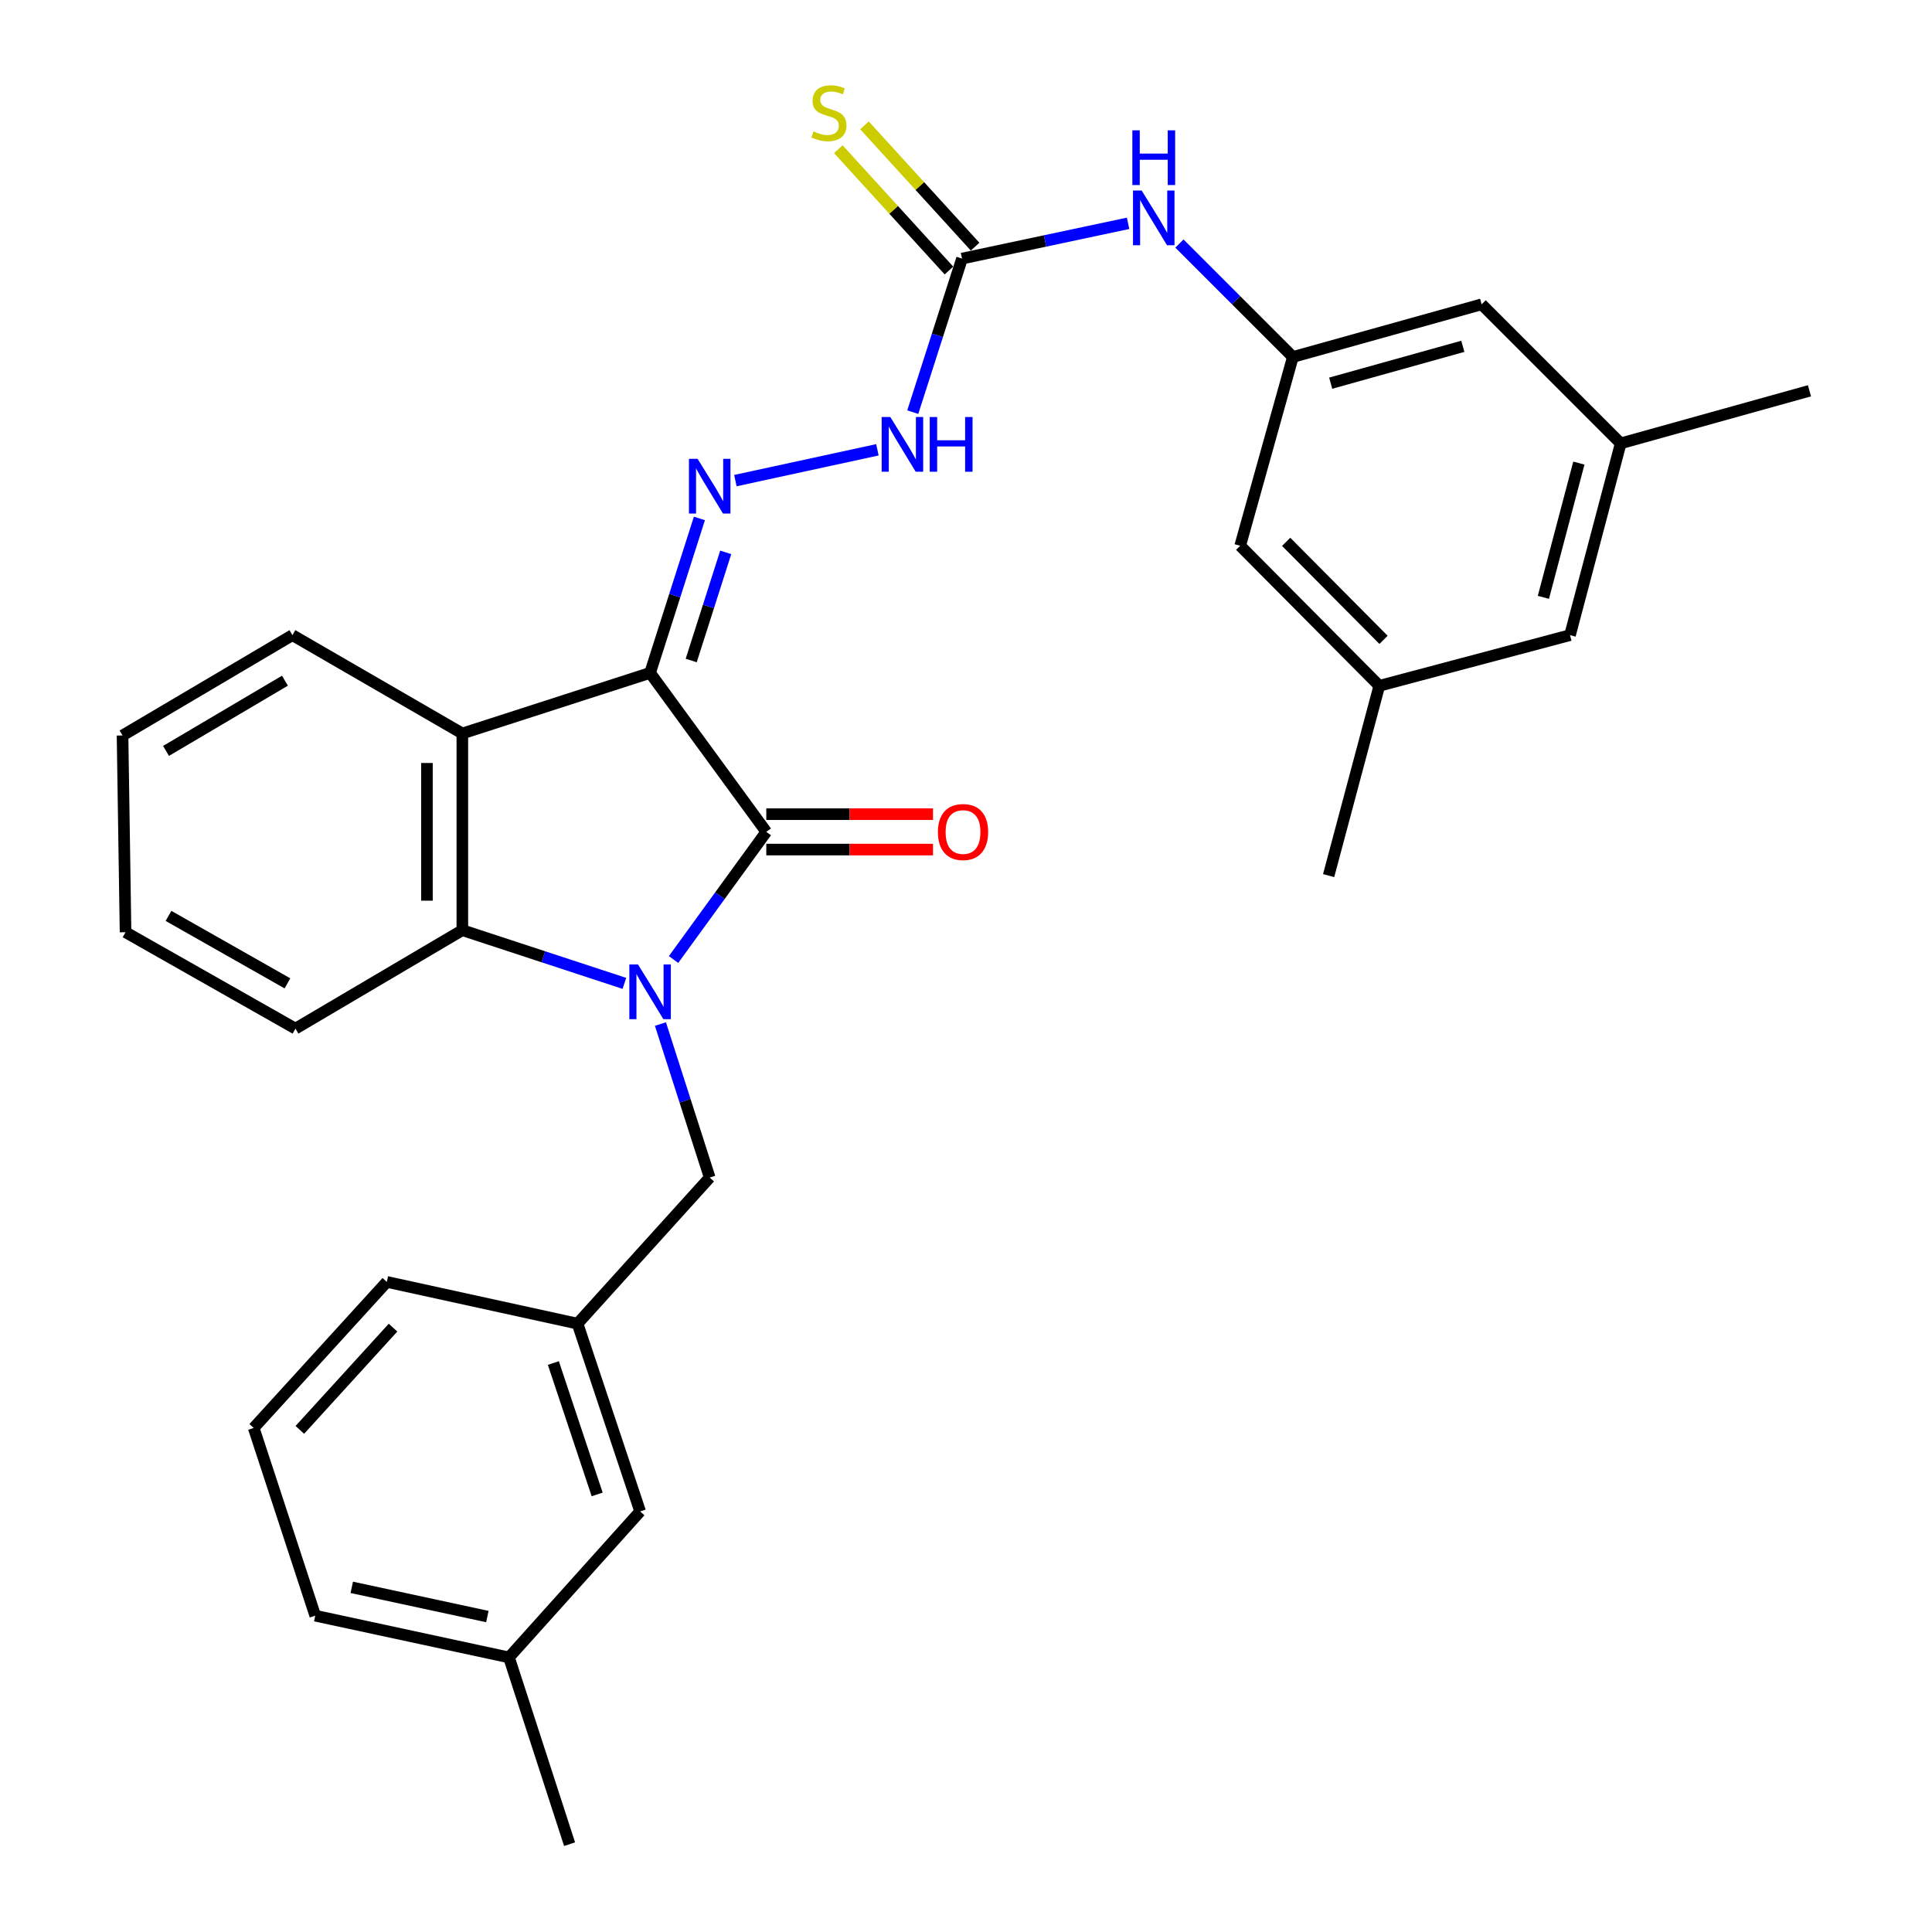 <?xml version='1.0' encoding='iso-8859-1'?>
<svg version='1.1' baseProfile='full'
              xmlns='http://www.w3.org/2000/svg'
                      xmlns:rdkit='http://www.rdkit.org/xml'
                      xmlns:xlink='http://www.w3.org/1999/xlink'
                  xml:space='preserve'
width='1000px' height='1000px' viewBox='0 0 1000 1000'>
<!-- END OF HEADER -->
<rect style='opacity:1.0;fill:#FFFFFF;stroke:none' width='1000' height='1000' x='0' y='0'> </rect>
<path class='bond-1' d='M 336.485,348.287 L 396.633,430.574' style='fill:none;fill-rule:evenodd;stroke:#000000;stroke-width:6px;stroke-linecap:butt;stroke-linejoin:miter;stroke-opacity:1' />
<path class='bond-2' d='M 336.485,348.287 L 239.307,379.648' style='fill:none;fill-rule:evenodd;stroke:#000000;stroke-width:6px;stroke-linecap:butt;stroke-linejoin:miter;stroke-opacity:1' />
<path class='bond-4' d='M 336.485,348.287 L 349.246,308.315' style='fill:none;fill-rule:evenodd;stroke:#000000;stroke-width:6px;stroke-linecap:butt;stroke-linejoin:miter;stroke-opacity:1' />
<path class='bond-4' d='M 349.246,308.315 L 362.007,268.344' style='fill:none;fill-rule:evenodd;stroke:#0000FF;stroke-width:6px;stroke-linecap:butt;stroke-linejoin:miter;stroke-opacity:1' />
<path class='bond-4' d='M 357.768,341.868 L 366.701,313.888' style='fill:none;fill-rule:evenodd;stroke:#000000;stroke-width:6px;stroke-linecap:butt;stroke-linejoin:miter;stroke-opacity:1' />
<path class='bond-4' d='M 366.701,313.888 L 375.633,285.908' style='fill:none;fill-rule:evenodd;stroke:#0000FF;stroke-width:6px;stroke-linecap:butt;stroke-linejoin:miter;stroke-opacity:1' />
<path class='bond-0' d='M 348.632,496.641 L 372.632,463.607' style='fill:none;fill-rule:evenodd;stroke:#0000FF;stroke-width:6px;stroke-linecap:butt;stroke-linejoin:miter;stroke-opacity:1' />
<path class='bond-0' d='M 372.632,463.607 L 396.633,430.574' style='fill:none;fill-rule:evenodd;stroke:#000000;stroke-width:6px;stroke-linecap:butt;stroke-linejoin:miter;stroke-opacity:1' />
<path class='bond-6' d='M 341.839,530.043 L 354.588,569.776' style='fill:none;fill-rule:evenodd;stroke:#0000FF;stroke-width:6px;stroke-linecap:butt;stroke-linejoin:miter;stroke-opacity:1' />
<path class='bond-6' d='M 354.588,569.776 L 367.338,609.509' style='fill:none;fill-rule:evenodd;stroke:#000000;stroke-width:6px;stroke-linecap:butt;stroke-linejoin:miter;stroke-opacity:1' />
<path class='bond-30' d='M 323.188,508.994 L 281.247,495.226' style='fill:none;fill-rule:evenodd;stroke:#0000FF;stroke-width:6px;stroke-linecap:butt;stroke-linejoin:miter;stroke-opacity:1' />
<path class='bond-30' d='M 281.247,495.226 L 239.307,481.458' style='fill:none;fill-rule:evenodd;stroke:#000000;stroke-width:6px;stroke-linecap:butt;stroke-linejoin:miter;stroke-opacity:1' />
<path class='bond-10' d='M 396.633,439.735 L 439.775,439.735' style='fill:none;fill-rule:evenodd;stroke:#000000;stroke-width:6px;stroke-linecap:butt;stroke-linejoin:miter;stroke-opacity:1' />
<path class='bond-10' d='M 439.775,439.735 L 482.917,439.735' style='fill:none;fill-rule:evenodd;stroke:#FF0000;stroke-width:6px;stroke-linecap:butt;stroke-linejoin:miter;stroke-opacity:1' />
<path class='bond-10' d='M 396.633,421.412 L 439.775,421.412' style='fill:none;fill-rule:evenodd;stroke:#000000;stroke-width:6px;stroke-linecap:butt;stroke-linejoin:miter;stroke-opacity:1' />
<path class='bond-10' d='M 439.775,421.412 L 482.917,421.412' style='fill:none;fill-rule:evenodd;stroke:#FF0000;stroke-width:6px;stroke-linecap:butt;stroke-linejoin:miter;stroke-opacity:1' />
<path class='bond-3' d='M 239.307,379.648 L 239.307,481.458' style='fill:none;fill-rule:evenodd;stroke:#000000;stroke-width:6px;stroke-linecap:butt;stroke-linejoin:miter;stroke-opacity:1' />
<path class='bond-3' d='M 220.985,394.92 L 220.985,466.187' style='fill:none;fill-rule:evenodd;stroke:#000000;stroke-width:6px;stroke-linecap:butt;stroke-linejoin:miter;stroke-opacity:1' />
<path class='bond-19' d='M 239.307,379.648 L 151.361,328.753' style='fill:none;fill-rule:evenodd;stroke:#000000;stroke-width:6px;stroke-linecap:butt;stroke-linejoin:miter;stroke-opacity:1' />
<path class='bond-20' d='M 239.307,481.458 L 152.928,532.404' style='fill:none;fill-rule:evenodd;stroke:#000000;stroke-width:6px;stroke-linecap:butt;stroke-linejoin:miter;stroke-opacity:1' />
<path class='bond-7' d='M 380.63,248.764 L 454.14,232.817' style='fill:none;fill-rule:evenodd;stroke:#0000FF;stroke-width:6px;stroke-linecap:butt;stroke-linejoin:miter;stroke-opacity:1' />
<path class='bond-5' d='M 497.944,133.847 L 485.194,173.585' style='fill:none;fill-rule:evenodd;stroke:#000000;stroke-width:6px;stroke-linecap:butt;stroke-linejoin:miter;stroke-opacity:1' />
<path class='bond-5' d='M 485.194,173.585 L 472.445,213.323' style='fill:none;fill-rule:evenodd;stroke:#0000FF;stroke-width:6px;stroke-linecap:butt;stroke-linejoin:miter;stroke-opacity:1' />
<path class='bond-8' d='M 497.944,133.847 L 540.923,124.717' style='fill:none;fill-rule:evenodd;stroke:#000000;stroke-width:6px;stroke-linecap:butt;stroke-linejoin:miter;stroke-opacity:1' />
<path class='bond-8' d='M 540.923,124.717 L 583.902,115.586' style='fill:none;fill-rule:evenodd;stroke:#0000FF;stroke-width:6px;stroke-linecap:butt;stroke-linejoin:miter;stroke-opacity:1' />
<path class='bond-11' d='M 504.713,127.674 L 476.086,96.276' style='fill:none;fill-rule:evenodd;stroke:#000000;stroke-width:6px;stroke-linecap:butt;stroke-linejoin:miter;stroke-opacity:1' />
<path class='bond-11' d='M 476.086,96.276 L 447.459,64.879' style='fill:none;fill-rule:evenodd;stroke:#CCCC00;stroke-width:6px;stroke-linecap:butt;stroke-linejoin:miter;stroke-opacity:1' />
<path class='bond-11' d='M 491.174,140.019 L 462.547,108.621' style='fill:none;fill-rule:evenodd;stroke:#000000;stroke-width:6px;stroke-linecap:butt;stroke-linejoin:miter;stroke-opacity:1' />
<path class='bond-11' d='M 462.547,108.621 L 433.919,77.223' style='fill:none;fill-rule:evenodd;stroke:#CCCC00;stroke-width:6px;stroke-linecap:butt;stroke-linejoin:miter;stroke-opacity:1' />
<path class='bond-12' d='M 367.338,609.509 L 298.935,685.119' style='fill:none;fill-rule:evenodd;stroke:#000000;stroke-width:6px;stroke-linecap:butt;stroke-linejoin:miter;stroke-opacity:1' />
<path class='bond-9' d='M 610.464,126.052 L 639.824,155.412' style='fill:none;fill-rule:evenodd;stroke:#0000FF;stroke-width:6px;stroke-linecap:butt;stroke-linejoin:miter;stroke-opacity:1' />
<path class='bond-9' d='M 639.824,155.412 L 669.184,184.772' style='fill:none;fill-rule:evenodd;stroke:#000000;stroke-width:6px;stroke-linecap:butt;stroke-linejoin:miter;stroke-opacity:1' />
<path class='bond-15' d='M 669.184,184.772 L 641.915,282.49' style='fill:none;fill-rule:evenodd;stroke:#000000;stroke-width:6px;stroke-linecap:butt;stroke-linejoin:miter;stroke-opacity:1' />
<path class='bond-16' d='M 669.184,184.772 L 766.892,157.513' style='fill:none;fill-rule:evenodd;stroke:#000000;stroke-width:6px;stroke-linecap:butt;stroke-linejoin:miter;stroke-opacity:1' />
<path class='bond-16' d='M 688.764,198.331 L 757.16,179.25' style='fill:none;fill-rule:evenodd;stroke:#000000;stroke-width:6px;stroke-linecap:butt;stroke-linejoin:miter;stroke-opacity:1' />
<path class='bond-18' d='M 298.935,685.119 L 331.335,782.307' style='fill:none;fill-rule:evenodd;stroke:#000000;stroke-width:6px;stroke-linecap:butt;stroke-linejoin:miter;stroke-opacity:1' />
<path class='bond-18' d='M 286.413,705.491 L 309.093,773.524' style='fill:none;fill-rule:evenodd;stroke:#000000;stroke-width:6px;stroke-linecap:butt;stroke-linejoin:miter;stroke-opacity:1' />
<path class='bond-23' d='M 298.935,685.119 L 200.22,663.509' style='fill:none;fill-rule:evenodd;stroke:#000000;stroke-width:6px;stroke-linecap:butt;stroke-linejoin:miter;stroke-opacity:1' />
<path class='bond-13' d='M 713.921,354.974 L 641.915,282.49' style='fill:none;fill-rule:evenodd;stroke:#000000;stroke-width:6px;stroke-linecap:butt;stroke-linejoin:miter;stroke-opacity:1' />
<path class='bond-13' d='M 716.119,331.189 L 665.714,280.45' style='fill:none;fill-rule:evenodd;stroke:#000000;stroke-width:6px;stroke-linecap:butt;stroke-linejoin:miter;stroke-opacity:1' />
<path class='bond-25' d='M 713.921,354.974 L 687.7,453.212' style='fill:none;fill-rule:evenodd;stroke:#000000;stroke-width:6px;stroke-linecap:butt;stroke-linejoin:miter;stroke-opacity:1' />
<path class='bond-33' d='M 713.921,354.974 L 812.636,328.753' style='fill:none;fill-rule:evenodd;stroke:#000000;stroke-width:6px;stroke-linecap:butt;stroke-linejoin:miter;stroke-opacity:1' />
<path class='bond-14' d='M 838.868,229.488 L 766.892,157.513' style='fill:none;fill-rule:evenodd;stroke:#000000;stroke-width:6px;stroke-linecap:butt;stroke-linejoin:miter;stroke-opacity:1' />
<path class='bond-17' d='M 838.868,229.488 L 812.636,328.753' style='fill:none;fill-rule:evenodd;stroke:#000000;stroke-width:6px;stroke-linecap:butt;stroke-linejoin:miter;stroke-opacity:1' />
<path class='bond-17' d='M 817.219,239.697 L 798.857,309.183' style='fill:none;fill-rule:evenodd;stroke:#000000;stroke-width:6px;stroke-linecap:butt;stroke-linejoin:miter;stroke-opacity:1' />
<path class='bond-24' d='M 838.868,229.488 L 936.575,202.27' style='fill:none;fill-rule:evenodd;stroke:#000000;stroke-width:6px;stroke-linecap:butt;stroke-linejoin:miter;stroke-opacity:1' />
<path class='bond-21' d='M 331.335,782.307 L 263.441,857.876' style='fill:none;fill-rule:evenodd;stroke:#000000;stroke-width:6px;stroke-linecap:butt;stroke-linejoin:miter;stroke-opacity:1' />
<path class='bond-28' d='M 151.361,328.753 L 63.425,380.686' style='fill:none;fill-rule:evenodd;stroke:#000000;stroke-width:6px;stroke-linecap:butt;stroke-linejoin:miter;stroke-opacity:1' />
<path class='bond-28' d='M 147.487,352.32 L 85.932,388.673' style='fill:none;fill-rule:evenodd;stroke:#000000;stroke-width:6px;stroke-linecap:butt;stroke-linejoin:miter;stroke-opacity:1' />
<path class='bond-31' d='M 152.928,532.404 L 64.982,482.517' style='fill:none;fill-rule:evenodd;stroke:#000000;stroke-width:6px;stroke-linecap:butt;stroke-linejoin:miter;stroke-opacity:1' />
<path class='bond-31' d='M 148.776,508.984 L 87.214,474.063' style='fill:none;fill-rule:evenodd;stroke:#000000;stroke-width:6px;stroke-linecap:butt;stroke-linejoin:miter;stroke-opacity:1' />
<path class='bond-27' d='M 263.441,857.876 L 294.813,954.545' style='fill:none;fill-rule:evenodd;stroke:#000000;stroke-width:6px;stroke-linecap:butt;stroke-linejoin:miter;stroke-opacity:1' />
<path class='bond-32' d='M 263.441,857.876 L 163.178,836.276' style='fill:none;fill-rule:evenodd;stroke:#000000;stroke-width:6px;stroke-linecap:butt;stroke-linejoin:miter;stroke-opacity:1' />
<path class='bond-32' d='M 252.26,836.725 L 182.076,821.605' style='fill:none;fill-rule:evenodd;stroke:#000000;stroke-width:6px;stroke-linecap:butt;stroke-linejoin:miter;stroke-opacity:1' />
<path class='bond-22' d='M 131.318,739.098 L 200.22,663.509' style='fill:none;fill-rule:evenodd;stroke:#000000;stroke-width:6px;stroke-linecap:butt;stroke-linejoin:miter;stroke-opacity:1' />
<path class='bond-22' d='M 155.194,740.102 L 203.425,687.19' style='fill:none;fill-rule:evenodd;stroke:#000000;stroke-width:6px;stroke-linecap:butt;stroke-linejoin:miter;stroke-opacity:1' />
<path class='bond-26' d='M 131.318,739.098 L 163.178,836.276' style='fill:none;fill-rule:evenodd;stroke:#000000;stroke-width:6px;stroke-linecap:butt;stroke-linejoin:miter;stroke-opacity:1' />
<path class='bond-29' d='M 63.425,380.686 L 64.982,482.517' style='fill:none;fill-rule:evenodd;stroke:#000000;stroke-width:6px;stroke-linecap:butt;stroke-linejoin:miter;stroke-opacity:1' />
<path  class='atom-1' d='M 330.225 499.199
L 339.505 514.199
Q 340.425 515.679, 341.905 518.359
Q 343.385 521.039, 343.465 521.199
L 343.465 499.199
L 347.225 499.199
L 347.225 527.519
L 343.345 527.519
L 333.385 511.119
Q 332.225 509.199, 330.985 506.999
Q 329.785 504.799, 329.425 504.119
L 329.425 527.519
L 325.745 527.519
L 325.745 499.199
L 330.225 499.199
' fill='#0000FF'/>
<path  class='atom-5' d='M 361.078 237.488
L 370.358 252.488
Q 371.278 253.968, 372.758 256.648
Q 374.238 259.328, 374.318 259.488
L 374.318 237.488
L 378.078 237.488
L 378.078 265.808
L 374.198 265.808
L 364.238 249.408
Q 363.078 247.488, 361.838 245.288
Q 360.638 243.088, 360.278 242.408
L 360.278 265.808
L 356.598 265.808
L 356.598 237.488
L 361.078 237.488
' fill='#0000FF'/>
<path  class='atom-8' d='M 460.831 215.847
L 470.111 230.847
Q 471.031 232.327, 472.511 235.007
Q 473.991 237.687, 474.071 237.847
L 474.071 215.847
L 477.831 215.847
L 477.831 244.167
L 473.951 244.167
L 463.991 227.767
Q 462.831 225.847, 461.591 223.647
Q 460.391 221.447, 460.031 220.767
L 460.031 244.167
L 456.351 244.167
L 456.351 215.847
L 460.831 215.847
' fill='#0000FF'/>
<path  class='atom-8' d='M 481.231 215.847
L 485.071 215.847
L 485.071 227.887
L 499.551 227.887
L 499.551 215.847
L 503.391 215.847
L 503.391 244.167
L 499.551 244.167
L 499.551 231.087
L 485.071 231.087
L 485.071 244.167
L 481.231 244.167
L 481.231 215.847
' fill='#0000FF'/>
<path  class='atom-9' d='M 590.918 98.606
L 600.198 113.606
Q 601.118 115.086, 602.598 117.766
Q 604.078 120.446, 604.158 120.606
L 604.158 98.606
L 607.918 98.606
L 607.918 126.926
L 604.038 126.926
L 594.078 110.526
Q 592.918 108.606, 591.678 106.406
Q 590.478 104.206, 590.118 103.526
L 590.118 126.926
L 586.438 126.926
L 586.438 98.606
L 590.918 98.606
' fill='#0000FF'/>
<path  class='atom-9' d='M 586.098 67.454
L 589.938 67.454
L 589.938 79.494
L 604.418 79.494
L 604.418 67.454
L 608.258 67.454
L 608.258 95.774
L 604.418 95.774
L 604.418 82.694
L 589.938 82.694
L 589.938 95.774
L 586.098 95.774
L 586.098 67.454
' fill='#0000FF'/>
<path  class='atom-11' d='M 485.463 430.654
Q 485.463 423.854, 488.823 420.054
Q 492.183 416.254, 498.463 416.254
Q 504.743 416.254, 508.103 420.054
Q 511.463 423.854, 511.463 430.654
Q 511.463 437.534, 508.063 441.454
Q 504.663 445.334, 498.463 445.334
Q 492.223 445.334, 488.823 441.454
Q 485.463 437.574, 485.463 430.654
M 498.463 442.134
Q 502.783 442.134, 505.103 439.254
Q 507.463 436.334, 507.463 430.654
Q 507.463 425.094, 505.103 422.294
Q 502.783 419.454, 498.463 419.454
Q 494.143 419.454, 491.783 422.254
Q 489.463 425.054, 489.463 430.654
Q 489.463 436.374, 491.783 439.254
Q 494.143 442.134, 498.463 442.134
' fill='#FF0000'/>
<path  class='atom-12' d='M 421.053 68.008
Q 421.373 68.128, 422.693 68.688
Q 424.013 69.248, 425.453 69.608
Q 426.933 69.928, 428.373 69.928
Q 431.053 69.928, 432.613 68.648
Q 434.173 67.328, 434.173 65.048
Q 434.173 63.488, 433.373 62.528
Q 432.613 61.568, 431.413 61.048
Q 430.213 60.528, 428.213 59.928
Q 425.693 59.168, 424.173 58.448
Q 422.693 57.728, 421.613 56.208
Q 420.573 54.688, 420.573 52.128
Q 420.573 48.568, 422.973 46.368
Q 425.413 44.168, 430.213 44.168
Q 433.493 44.168, 437.213 45.728
L 436.293 48.808
Q 432.893 47.408, 430.333 47.408
Q 427.573 47.408, 426.053 48.568
Q 424.533 49.688, 424.573 51.648
Q 424.573 53.168, 425.333 54.088
Q 426.133 55.008, 427.253 55.528
Q 428.413 56.048, 430.333 56.648
Q 432.893 57.448, 434.413 58.248
Q 435.933 59.048, 437.013 60.688
Q 438.133 62.288, 438.133 65.048
Q 438.133 68.968, 435.493 71.088
Q 432.893 73.168, 428.533 73.168
Q 426.013 73.168, 424.093 72.608
Q 422.213 72.088, 419.973 71.168
L 421.053 68.008
' fill='#CCCC00'/>
</svg>
